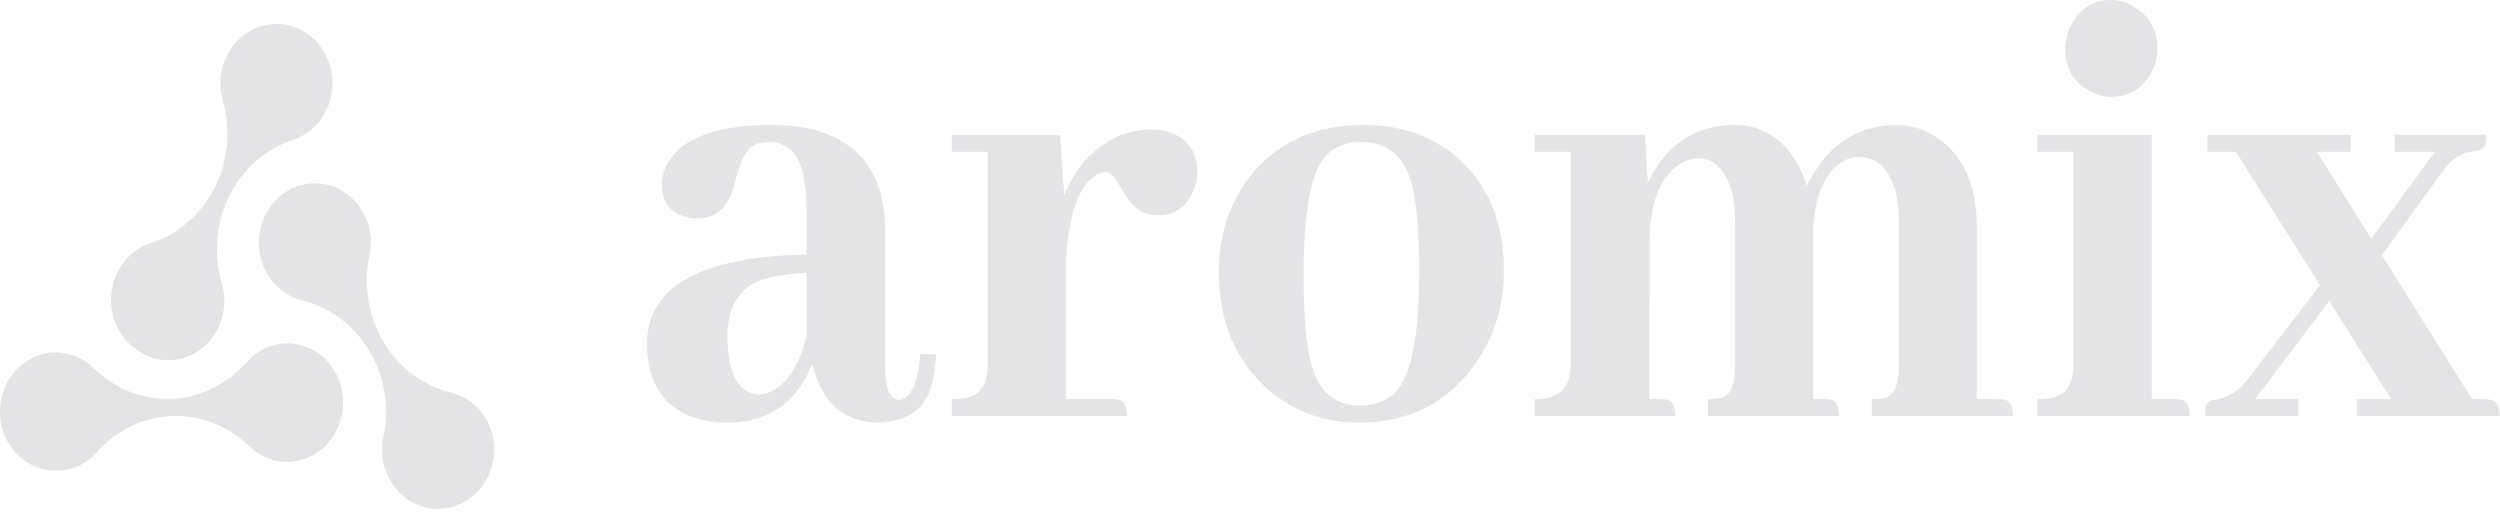 <svg width="153" height="32" viewBox="0 0 153 32" fill="none" xmlns="http://www.w3.org/2000/svg">
<path d="M29.741 25.631C29.499 25.223 29.182 24.87 28.809 24.593C28.436 24.315 28.015 24.119 27.57 24.017C25.866 23.597 24.389 22.482 23.46 20.913C22.532 19.345 22.227 17.451 22.614 15.646C22.763 14.948 22.714 14.22 22.472 13.552C22.231 12.884 21.808 12.306 21.258 11.891C20.707 11.477 20.053 11.243 19.378 11.221C18.702 11.198 18.036 11.387 17.461 11.764C16.887 12.141 16.431 12.689 16.15 13.339C15.869 13.99 15.776 14.714 15.883 15.42C15.989 16.126 16.291 16.783 16.749 17.309C17.207 17.834 17.802 18.205 18.459 18.374C19.309 18.576 20.112 18.955 20.823 19.487C21.534 20.019 22.139 20.694 22.603 21.474C23.067 22.254 23.381 23.123 23.528 24.031C23.674 24.94 23.649 25.87 23.454 26.768C23.339 27.348 23.36 27.948 23.514 28.516C23.669 29.085 23.952 29.605 24.34 30.032C24.728 30.458 25.208 30.778 25.739 30.962C26.271 31.147 26.837 31.192 27.388 31.092C27.939 30.992 28.459 30.751 28.902 30.39C29.345 30.029 29.698 29.559 29.93 29.021C30.162 28.482 30.267 27.892 30.234 27.301C30.201 26.71 30.032 26.137 29.741 25.631Z" fill="#E4E4E7"/>
<path d="M8.657 21.602C9.257 21.948 9.941 22.097 10.621 22.03C11.301 21.962 11.947 21.68 12.475 21.221C13.004 20.763 13.39 20.147 13.585 19.454C13.781 18.761 13.776 18.022 13.572 17.332C13.313 16.452 13.221 15.527 13.3 14.609C13.38 13.691 13.63 12.799 14.037 11.984C14.443 11.169 14.997 10.446 15.668 9.858C16.338 9.27 17.112 8.828 17.944 8.557C18.59 8.343 19.161 7.931 19.586 7.374C20.012 6.818 20.272 6.14 20.334 5.427C20.396 4.715 20.258 3.998 19.936 3.368C19.614 2.739 19.124 2.223 18.526 1.888C17.928 1.553 17.25 1.412 16.577 1.483C15.904 1.554 15.266 1.835 14.743 2.289C14.22 2.743 13.836 3.351 13.639 4.036C13.442 4.72 13.44 5.452 13.635 6.137C14.146 7.907 13.973 9.819 13.154 11.455C12.336 13.091 10.939 14.317 9.268 14.865C8.609 15.067 8.022 15.474 7.584 16.034C7.145 16.593 6.876 17.279 6.81 18.002C6.744 18.725 6.885 19.453 7.214 20.09C7.543 20.728 8.046 21.246 8.657 21.578V21.602Z" fill="#E4E4E7"/>
<path d="M17.482 21.009C17.026 21.026 16.578 21.139 16.163 21.341C15.749 21.544 15.378 21.832 15.07 22.188C13.876 23.54 12.225 24.335 10.479 24.402C8.732 24.469 7.031 23.802 5.748 22.545C5.417 22.216 5.027 21.96 4.601 21.792C4.175 21.623 3.722 21.547 3.268 21.565C2.709 21.593 2.164 21.766 1.683 22.067C1.201 22.369 0.797 22.791 0.504 23.296C0.212 23.801 0.041 24.374 0.007 24.965C-0.028 25.556 0.074 26.147 0.305 26.687C0.536 27.226 0.888 27.698 1.331 28.06C1.774 28.423 2.293 28.665 2.845 28.766C3.396 28.867 3.963 28.823 4.495 28.639C5.027 28.455 5.508 28.136 5.897 27.71C6.488 27.033 7.2 26.486 7.991 26.1C8.782 25.714 9.638 25.497 10.509 25.462C11.379 25.426 12.248 25.573 13.065 25.893C13.882 26.214 14.631 26.702 15.27 27.329C15.686 27.727 16.187 28.01 16.73 28.155C17.274 28.3 17.842 28.302 18.386 28.161C18.93 28.02 19.433 27.739 19.852 27.345C20.27 26.95 20.59 26.453 20.785 25.897C20.979 25.341 21.042 24.743 20.968 24.155C20.893 23.568 20.684 23.008 20.358 22.526C20.032 22.044 19.6 21.653 19.098 21.389C18.597 21.124 18.042 20.994 17.482 21.009Z" fill="#E4E4E7"/>
<path d="M53.522 25.865C55.363 25.865 56.511 25.158 56.965 23.743C57.116 23.209 57.23 22.529 57.305 21.701L56.322 21.661C56.17 23.503 55.729 24.437 54.997 24.464C54.442 24.41 54.165 23.743 54.165 22.462V14.094C54.165 10.757 52.702 8.702 49.776 7.928C49.019 7.741 48.199 7.647 47.316 7.647C43.886 7.647 41.729 8.435 40.846 10.01C40.619 10.41 40.506 10.837 40.506 11.291C40.506 12.332 40.972 12.986 41.906 13.253C42.133 13.333 42.372 13.373 42.625 13.373C43.709 13.373 44.441 12.812 44.819 11.691C44.87 11.531 44.945 11.264 45.046 10.891C45.324 9.823 45.677 9.156 46.106 8.889C46.383 8.755 46.698 8.688 47.051 8.688C48.237 8.688 48.956 9.449 49.208 10.971C49.309 11.531 49.36 12.199 49.36 12.973V15.575C42.877 15.709 39.623 17.524 39.598 21.02C39.598 23.396 40.581 24.918 42.549 25.585C43.129 25.772 43.772 25.865 44.479 25.865C46.623 25.865 48.199 25.011 49.208 23.303C49.41 22.956 49.574 22.595 49.7 22.222C50.23 24.517 51.504 25.732 53.522 25.865ZM46.446 24.144C45.185 24.09 44.542 22.902 44.517 20.58C44.517 18.818 45.197 17.671 46.56 17.137C47.291 16.896 48.224 16.75 49.36 16.696V20.58C48.88 22.449 48.111 23.596 47.051 24.023C46.825 24.104 46.623 24.144 46.446 24.144Z" fill="#E4E4E7"/>
<path d="M68.051 24.424H65.251V15.775C65.428 12.973 66.071 11.264 67.181 10.65C67.357 10.57 67.521 10.53 67.673 10.53C67.95 10.53 68.253 10.837 68.581 11.451C69.035 12.305 69.527 12.839 70.056 13.053C70.309 13.133 70.586 13.173 70.889 13.173C71.898 13.173 72.617 12.666 73.046 11.651C73.197 11.304 73.272 10.944 73.272 10.57C73.272 9.236 72.654 8.395 71.418 8.048C71.116 7.968 70.8 7.928 70.473 7.928C68.909 7.928 67.534 8.582 66.348 9.89C65.819 10.53 65.415 11.224 65.138 11.972L64.873 8.248H58.251V9.289H60.446V22.342C60.446 23.516 60.004 24.184 59.121 24.344C58.869 24.397 58.579 24.424 58.251 24.424V25.465H68.959C68.959 24.851 68.795 24.517 68.467 24.464C68.341 24.437 68.202 24.424 68.051 24.424Z" fill="#E4E4E7"/>
<path d="M79.781 16.776C79.781 13.039 80.209 10.65 81.067 9.609C81.597 8.995 82.341 8.688 83.299 8.688C84.914 8.688 85.948 9.556 86.402 11.291C86.705 12.412 86.856 14.187 86.856 16.616C86.856 20.513 86.377 22.969 85.418 23.983C84.863 24.544 84.144 24.824 83.261 24.824C81.698 24.824 80.689 23.97 80.234 22.262C79.932 21.114 79.781 19.285 79.781 16.776ZM83.489 7.647C80.386 7.647 78.002 8.769 76.337 11.011C75.177 12.612 74.597 14.481 74.597 16.616C74.597 19.633 75.581 22.021 77.548 23.783C79.112 25.171 80.979 25.865 83.148 25.865C86.124 25.865 88.458 24.731 90.148 22.462C91.409 20.754 92.04 18.778 92.04 16.536C92.04 13.546 91.043 11.211 89.05 9.529C87.512 8.275 85.658 7.647 83.489 7.647Z" fill="#E4E4E7"/>
<path d="M101.612 24.424H100.931L100.969 14.094C101.12 11.985 101.776 10.61 102.937 9.97C103.265 9.783 103.592 9.689 103.92 9.689C104.854 9.689 105.522 10.303 105.926 11.531C106.102 12.118 106.191 12.773 106.191 13.493V22.342C106.191 23.436 105.951 24.09 105.472 24.304C105.245 24.384 104.929 24.424 104.526 24.424V25.465H112.547C112.547 24.851 112.383 24.517 112.055 24.464C111.904 24.437 111.753 24.424 111.601 24.424H110.958V14.174V13.894C111.135 11.678 111.816 10.303 113.001 9.77C113.254 9.663 113.506 9.609 113.758 9.609C114.843 9.609 115.587 10.29 115.99 11.651C116.142 12.212 116.217 12.826 116.217 13.493V22.342C116.217 23.436 115.978 24.09 115.499 24.304C115.271 24.384 114.956 24.424 114.553 24.424V25.465H123.179C123.179 24.851 123.015 24.517 122.688 24.464C122.536 24.437 122.385 24.424 122.233 24.424H120.985V13.974C120.985 11.358 120.165 9.503 118.525 8.408C117.769 7.901 116.949 7.647 116.066 7.647C113.619 7.674 111.79 8.915 110.58 11.371C109.974 9.476 108.902 8.288 107.364 7.808C106.96 7.701 106.556 7.647 106.153 7.647C103.731 7.674 101.966 8.849 100.856 11.171L100.666 8.248H93.931V9.289H96.126V22.342C96.126 23.57 95.584 24.25 94.499 24.384C94.322 24.41 94.133 24.424 93.931 24.424V25.465H102.52C102.52 24.851 102.356 24.517 102.029 24.464C101.902 24.437 101.764 24.424 101.612 24.424Z" fill="#E4E4E7"/>
<path d="M133.093 24.424H131.693V8.248H124.693V9.289H126.887V22.342C126.887 23.516 126.446 24.184 125.563 24.344C125.311 24.397 125.021 24.424 124.693 24.424V25.465H134.001C134.001 24.851 133.837 24.517 133.509 24.464C133.383 24.437 133.244 24.424 133.093 24.424ZM132.033 3.003C132.033 1.828 131.541 0.961 130.558 0.4C130.129 0.133 129.675 0 129.195 0C128.111 0 127.291 0.521 126.736 1.562C126.509 2.015 126.396 2.496 126.396 3.003C126.396 4.177 126.887 5.032 127.871 5.565C128.3 5.806 128.741 5.926 129.195 5.926C130.305 5.926 131.125 5.432 131.655 4.444C131.907 3.991 132.033 3.51 132.033 3.003Z" fill="#E4E4E7"/>
<path d="M134.947 25.465H140.66V24.424H138.011L142.552 18.418L146.336 24.424H144.255V25.465H152.995C152.995 24.851 152.793 24.517 152.389 24.464C152.289 24.437 152.175 24.424 152.049 24.424H151.292L145.768 15.615L149.514 10.45C150.018 9.729 150.662 9.329 151.444 9.249C151.822 9.196 152.049 9.035 152.125 8.769C152.15 8.608 152.162 8.435 152.162 8.248H146.563V9.289H149.022L145.125 14.614L141.795 9.289H143.876V8.248H135.098V9.289H136.839L141.984 17.457L137.52 23.263C136.99 23.93 136.347 24.33 135.59 24.464C135.237 24.491 135.035 24.651 134.985 24.944C134.959 25.105 134.947 25.278 134.947 25.465Z" fill="#E4E4E7"/>
</svg>
